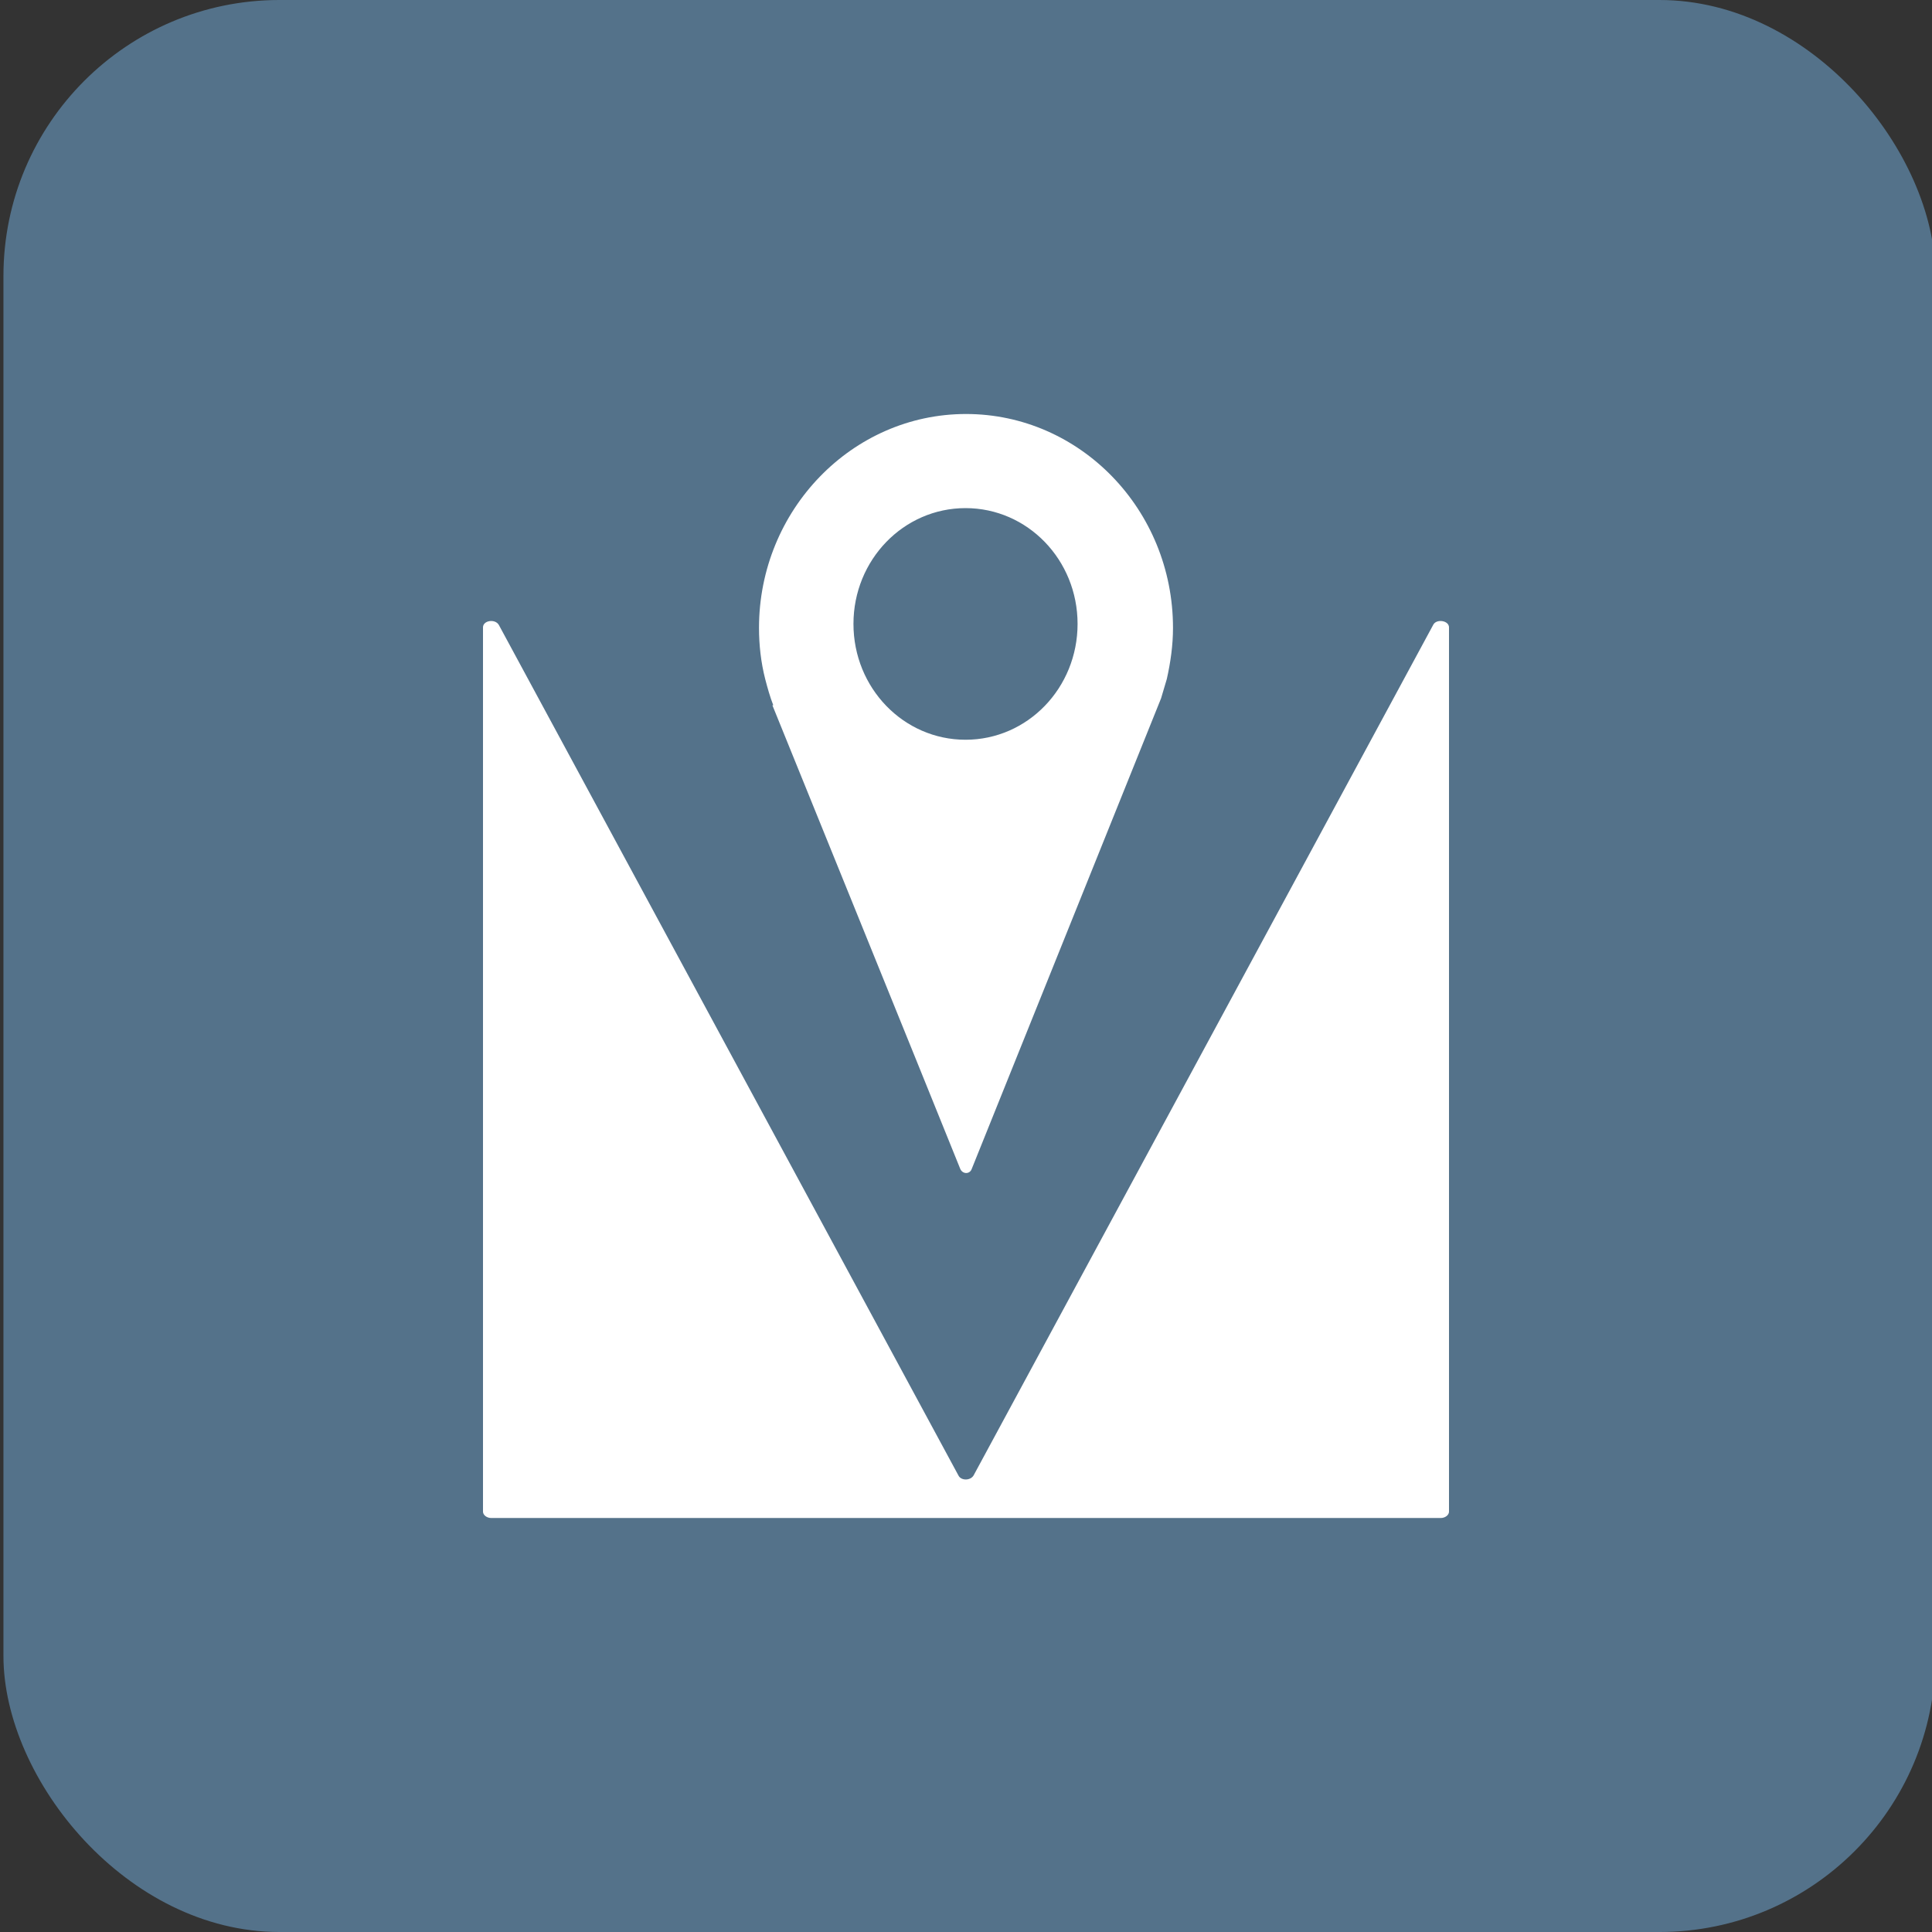 <svg xmlns="http://www.w3.org/2000/svg" version="1.1" xmlns:xlink="http://www.w3.org/1999/xlink" width="32" height="32"><rect width="100%" height="100%" fill="#333333" stroke="none"/><svg width="32" height="32" viewBox="0 0 28 28" fill="none" xmlns="http://www.w3.org/2000/svg">
<rect x="0.05" width="28" height="28" rx="4" fill="#54728A"></rect>
<path d="M11.194 10.221C11.194 10.221 13.454 15.791 13.917 16.941C13.952 17.02 14.055 17.02 14.083 16.941L16.827 10.121C16.855 10.028 16.883 9.935 16.91 9.842C16.965 9.599 17 9.349 17 9.1C17 7.385 15.652 6 14 6C12.348 6 11 7.393 11 9.1C11 9.349 11.028 9.599 11.09 9.842C11.124 9.971 11.159 10.099 11.207 10.221H11.194ZM12.369 9.042C12.369 8.114 13.095 7.364 13.993 7.364C14.892 7.364 15.617 8.114 15.617 9.042C15.617 9.971 14.892 10.721 13.993 10.721C13.095 10.721 12.369 9.971 12.369 9.042Z" fill="white"></path>
<path d="M13.89 21.383L7.229 9.056C7.174 8.964 7 8.992 7 9.092V21.908C7 21.957 7.055 22 7.119 22H20.881C20.945 22 21 21.957 21 21.908V9.092C21 8.992 20.817 8.964 20.771 9.056L14.11 21.383C14.064 21.461 13.927 21.461 13.89 21.383Z" fill="white"></path>
</svg><style>@media (prefers-color-scheme: light) { :root { filter: none; } }
@media (prefers-color-scheme: dark) { :root { filter: none; } }
</style></svg>